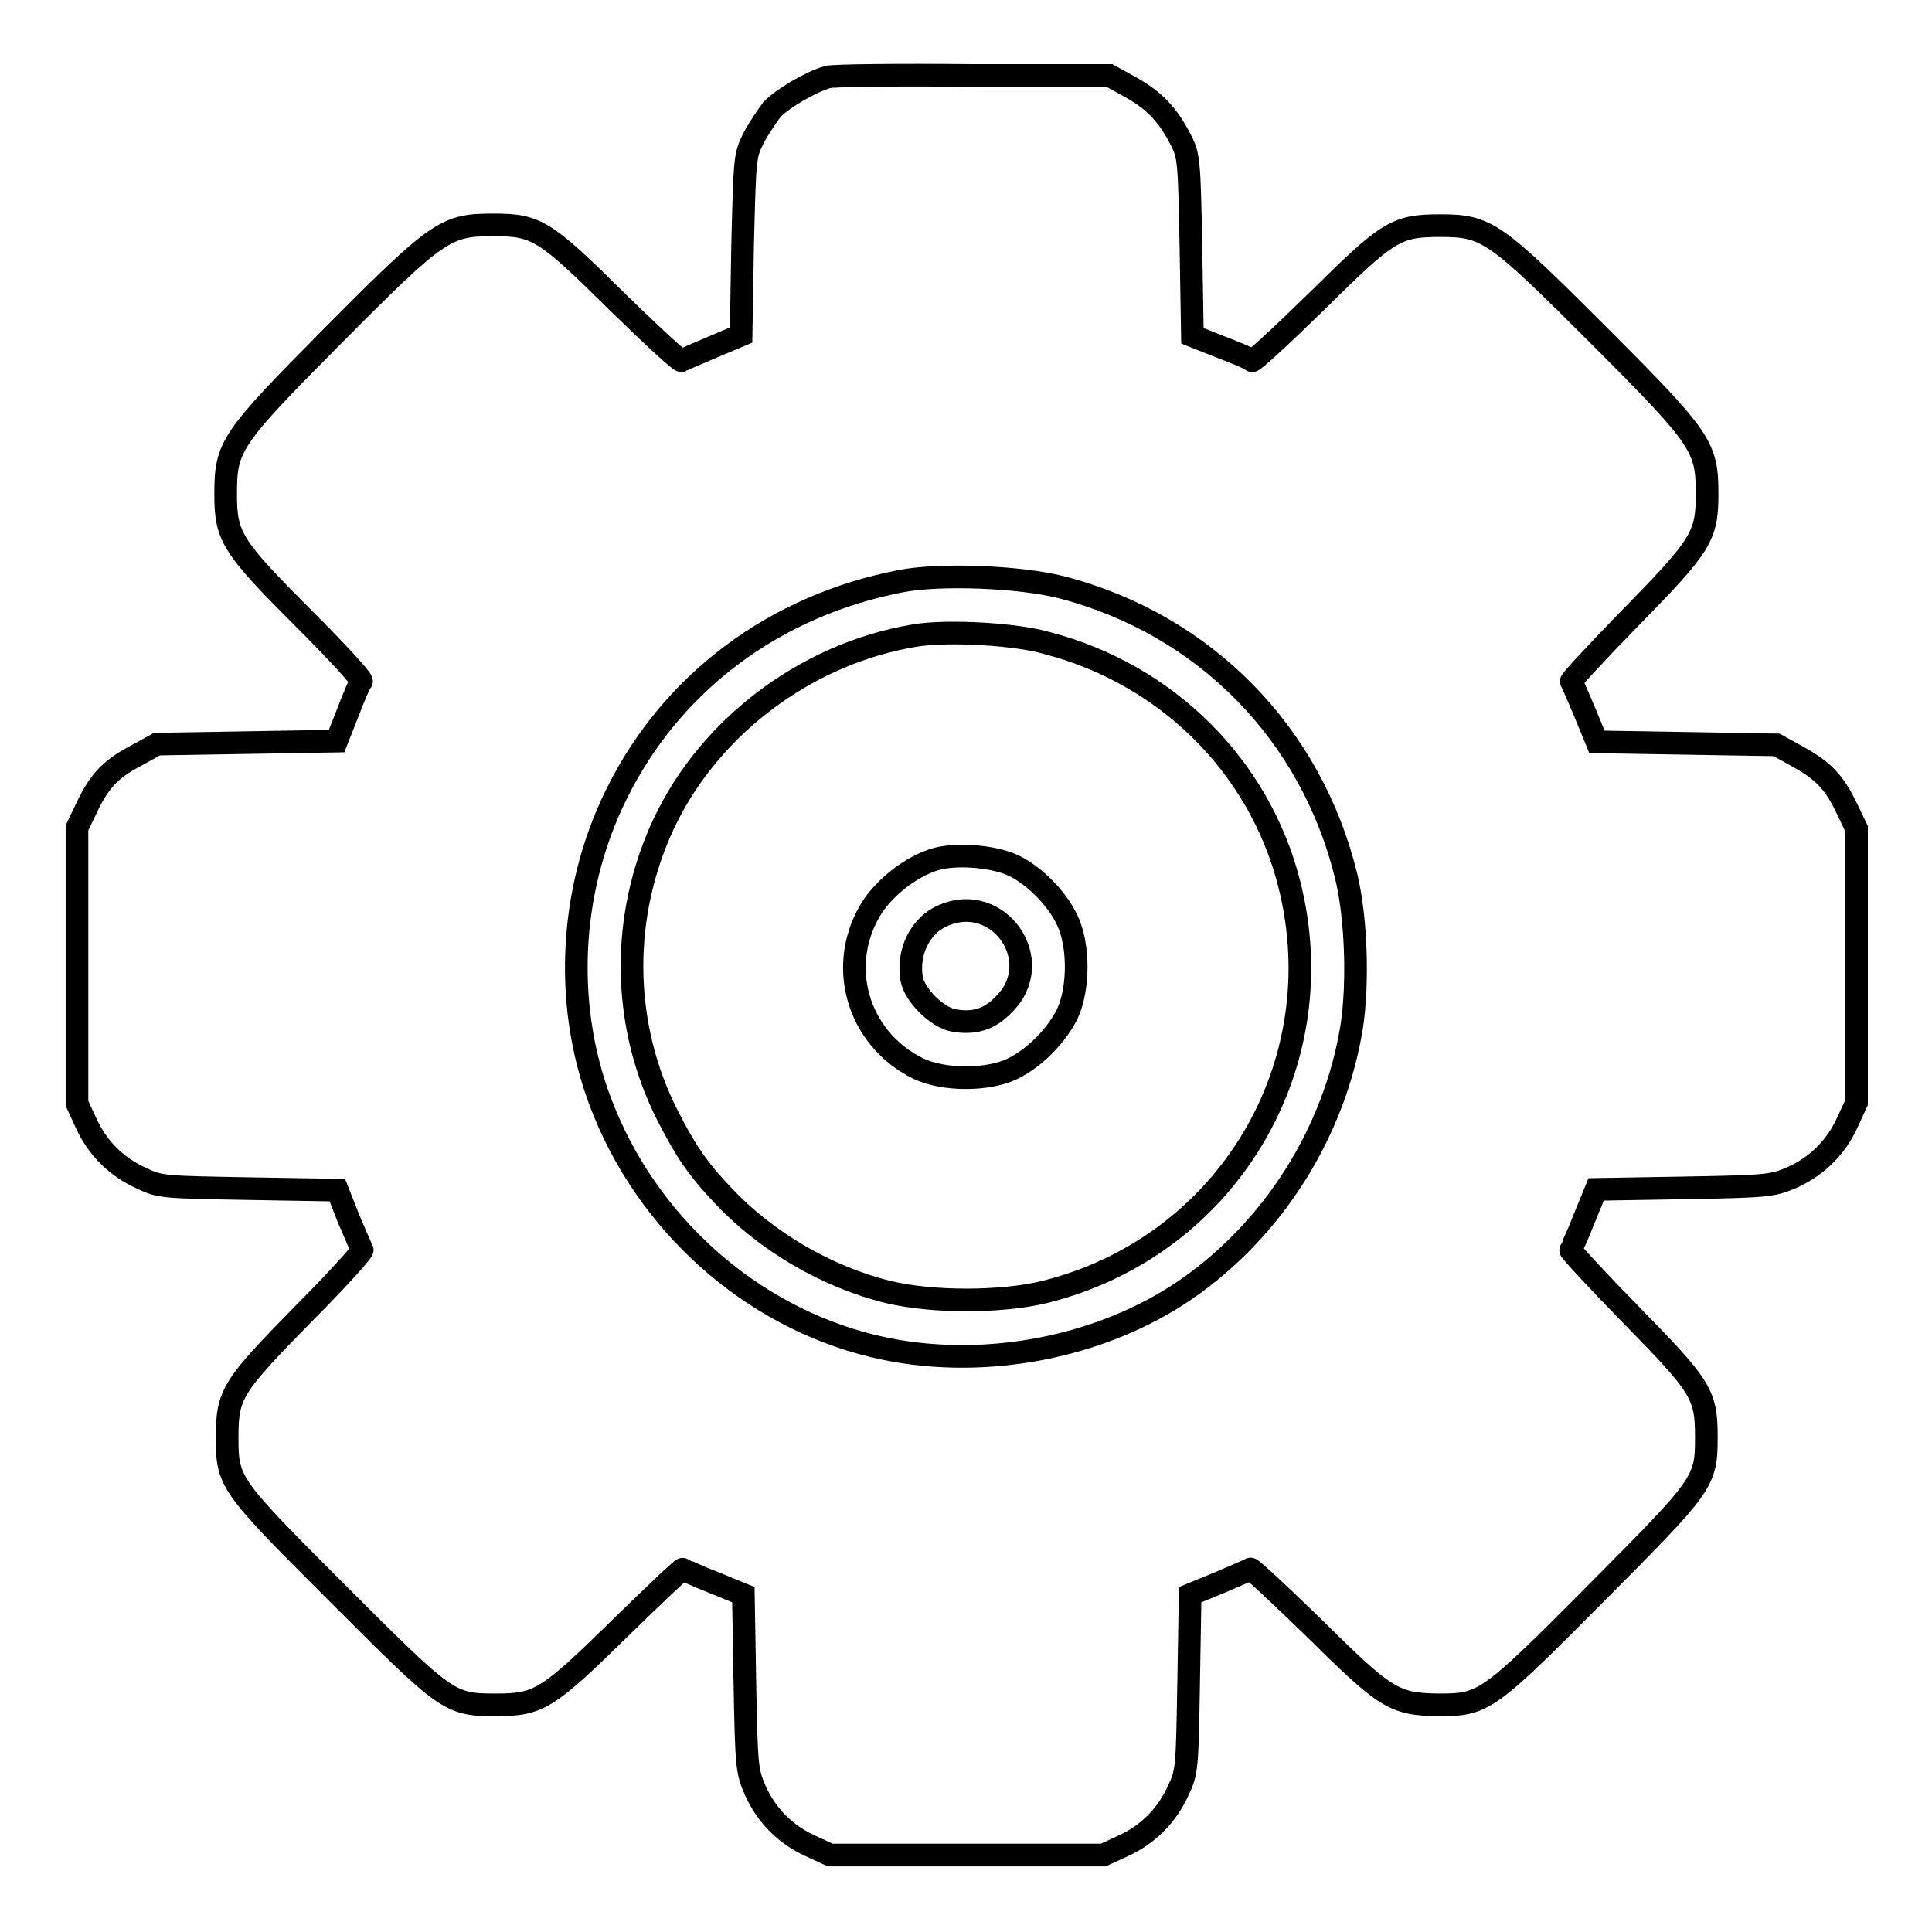 <?xml version="1.0" encoding="utf-8"?>
<!-- Svg Vector Icons : http://www.onlinewebfonts.com/icon -->
<!DOCTYPE svg PUBLIC "-//W3C//DTD SVG 1.1//EN" "http://www.w3.org/Graphics/SVG/1.1/DTD/svg11.dtd">
<svg version="1.1" xmlns="http://www.w3.org/2000/svg" xmlns:xlink="http://www.w3.org/1999/xlink" x="0px" y="0px" viewBox="0 0 256 256" enable-background="new 0 0 256 256" xml:space="preserve">
<g><g><g><path stroke-width="3" fill-opacity="0" stroke="#000000"  d="M109.7,10.2c-2.2,0.6-6.1,2.9-7.4,4.3c-0.6,0.8-1.7,2.4-2.4,3.7c-1.2,2.4-1.2,2.4-1.5,14.3l-0.2,11.9L94.4,46c-2.1,0.9-4,1.7-4.1,1.8c-0.2,0.1-4-3.4-8.5-7.8c-9.6-9.5-10.7-10.2-16.4-10.2c-6.3,0-7.3,0.6-21.1,14.5C30.5,58.2,29.9,59.1,29.9,65.5c0,5.6,0.8,6.9,10.3,16.4c4.4,4.4,7.9,8.2,7.7,8.4c-0.2,0.1-1,2-1.8,4.1l-1.5,3.8l-11.9,0.2l-11.9,0.2l-2.9,1.6c-3.4,1.8-4.8,3.4-6.5,7l-1.2,2.5V128v18.2l1.2,2.6c1.5,3.3,4,5.8,7.3,7.3c2.5,1.2,2.9,1.2,14.3,1.4l11.7,0.2l1.5,3.8c0.9,2.1,1.7,4,1.8,4.1c0.1,0.2-3.4,4.1-7.9,8.6c-9.3,9.5-10,10.5-10,16.2c0,6,0.2,6.3,14.5,20.6c14.6,14.6,14.9,14.9,21.1,14.9c5.7,0,6.8-0.7,16.4-10.1c4.5-4.4,8.3-8,8.4-7.9c0.1,0.1,2,1,4.1,1.8l3.9,1.6l0.2,11.7c0.2,11.4,0.3,11.7,1.4,14.3c1.5,3.3,4,5.8,7.3,7.3l2.6,1.2H128h18.2l2.6-1.2c3.3-1.5,5.8-4,7.3-7.3c1.2-2.5,1.2-2.9,1.4-14.3l0.2-11.7l3.9-1.6c2.1-0.9,4-1.7,4.1-1.8c0.1-0.1,3.9,3.4,8.4,7.8c9.5,9.4,10.6,10.1,16.4,10.2c6.1,0,6.5-0.2,21.1-14.9c14.2-14.3,14.5-14.6,14.5-20.6c0-5.7-0.7-6.7-10-16.2c-4.5-4.6-8.1-8.5-8-8.6c0.1-0.1,1-2,1.8-4.1l1.6-3.9l11.7-0.2c11.4-0.2,11.7-0.3,14.3-1.4c3.3-1.5,5.8-4,7.3-7.3l1.2-2.6V128v-18.2l-1.2-2.5c-1.7-3.6-3.1-5.1-6.5-7l-2.9-1.6l-11.9-0.2l-11.9-0.2l-1.6-3.9c-0.9-2.1-1.7-4-1.8-4.1s3.4-3.9,7.8-8.4c9.4-9.6,10.2-10.8,10.2-16.4c0-6.3-0.6-7.3-14.4-21.1c-13.7-13.7-14.8-14.5-20.9-14.5c-5.9,0-6.9,0.6-16.4,10c-4.6,4.5-8.5,8.1-8.6,7.9c-0.1-0.2-2-1-4.1-1.8l-3.8-1.5l-0.2-11.9c-0.2-11.4-0.3-12-1.3-14c-1.8-3.5-3.6-5.3-6.6-7l-2.9-1.6L128.9,10C119.1,9.9,110.5,10,109.7,10.2z M140.6,77.8c19,4.9,33.2,19.4,37.8,38.4c1.3,5.4,1.6,14.1,0.7,19.9c-2.3,14-10.4,26.8-22,34.8c-11.1,7.6-26.4,10.6-39.9,7.8c-16.4-3.4-30.6-15.4-37.1-31.3c-5.5-13.3-4.9-29.1,1.6-42.2c7.3-14.8,21-25,37.7-28.2C124.6,76,135,76.4,140.6,77.8z"/><path stroke-width="3" fill-opacity="0" stroke="#000000"  d="M121.3,84.2c-14.8,2.4-28.2,12.7-34,26.4c-5.1,12-4.7,25.6,1.1,37.1c2.4,4.7,3.9,7,7.4,10.7c5.6,6,13.7,10.8,21.9,12.8c5.8,1.4,14.9,1.4,20.7,0c24.2-6,38.6-30.1,32.4-54.2c-4-15.6-16.3-27.7-32.1-31.8C134.6,84,125.5,83.5,121.3,84.2z M134.1,114.6c2.7,1.2,5.9,4.3,7.3,7.3c1.6,3.3,1.6,9.1,0,12.5c-1.5,2.9-4.2,5.7-7.2,7.2c-3.3,1.6-9.1,1.6-12.5,0c-8.2-4-11-14-6-21.6c1.8-2.6,4.9-5,7.8-6C126.2,113,131.4,113.4,134.1,114.6z"/><path stroke-width="3" fill-opacity="0" stroke="#000000"  d="M125,121.3c-3.1,1.3-4.8,4.9-4.2,8.4c0.4,2.2,3.4,5.1,5.5,5.5c2.7,0.5,4.8-0.1,6.7-2.1C138.8,127.4,132.4,118.1,125,121.3z"/></g></g></g>
</svg>